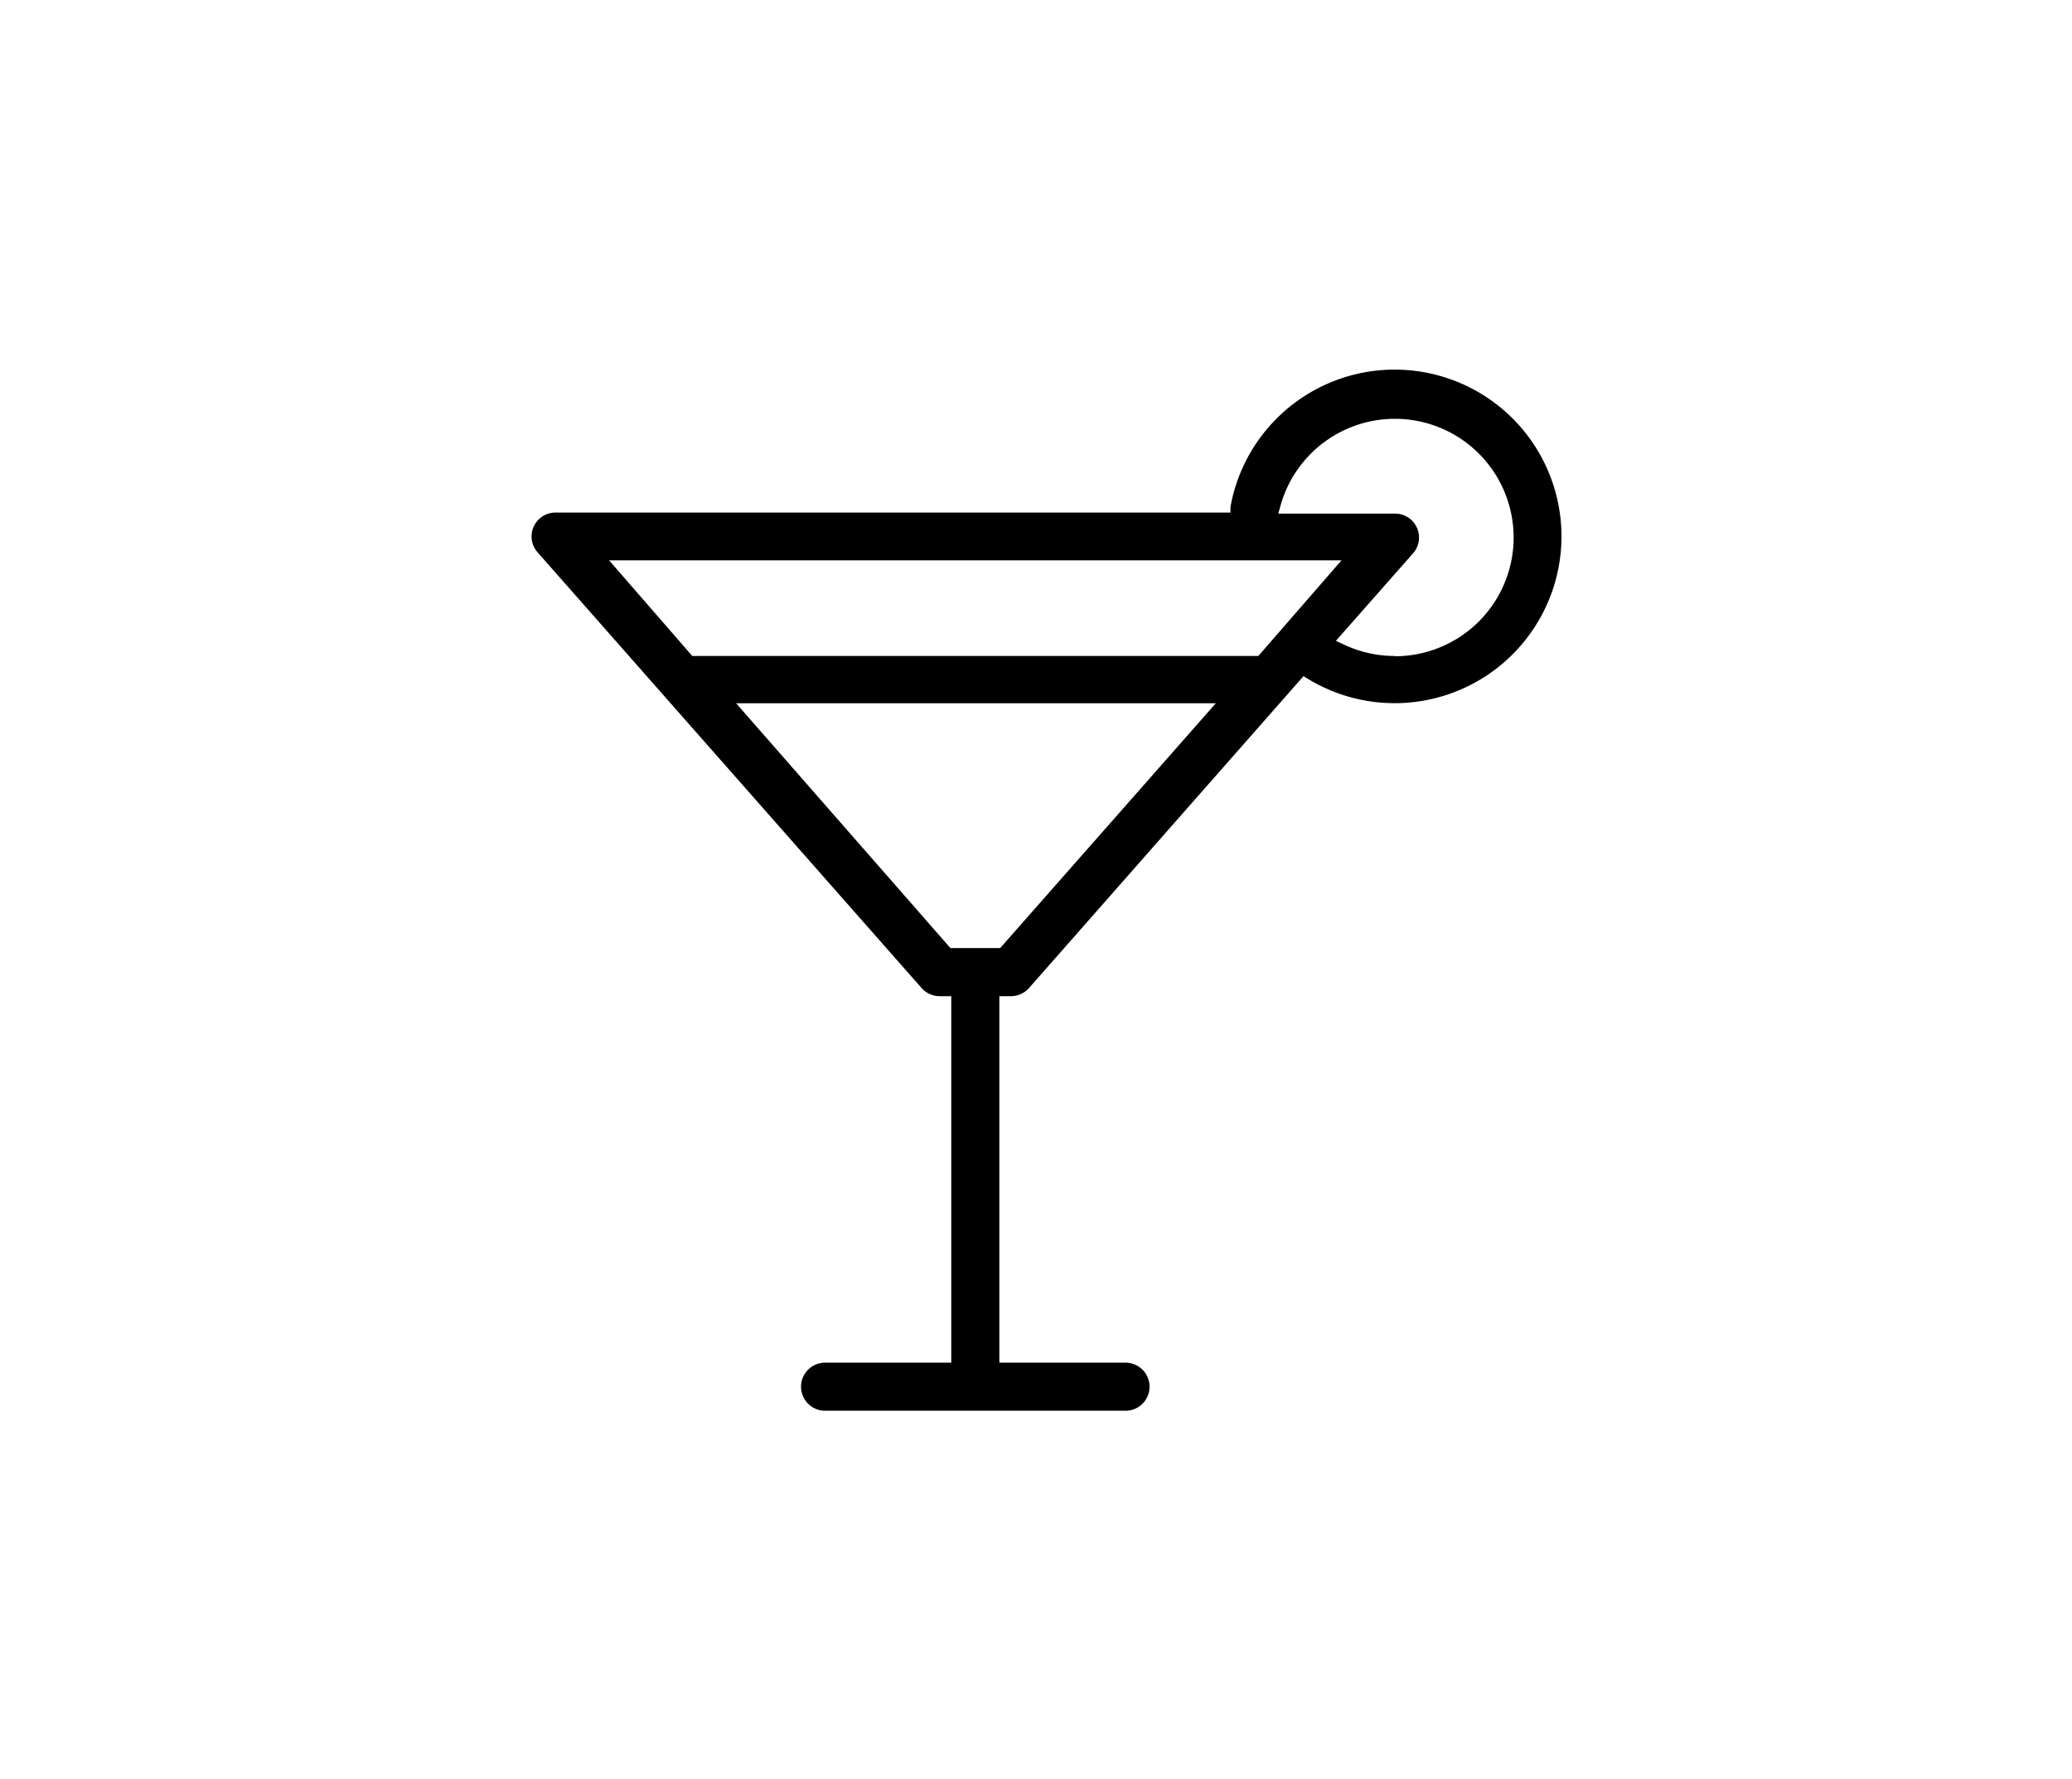 <svg id="Layer_1" data-name="Layer 1" xmlns="http://www.w3.org/2000/svg" viewBox="0 0 78 67"><title>icons</title><path d="M31.06,51.31a.9.9,0,1,0,0,1.81H42.37a.9.9,0,0,0,0-1.81H37.62v-.25c0-4.45,0-8.91,0-13.3v-.25h.44a.91.91,0,0,0,.68-.31L49.07,25.46l.18.11a6.28,6.28,0,1,0-2.93-6.48l0,.21H20.92a.9.9,0,0,0-.68,1.5L34.69,37.2a.91.91,0,0,0,.68.31h.44v.25c0,4.39,0,8.86,0,13.3v.25ZM37.65,35.7H35.78l-.07-.08-8-9.14H45.77Zm14.86-11a4.45,4.45,0,0,1-1.92-.43l-.3-.14,2.9-3.29a.9.9,0,0,0-.68-1.5H48.12l.09-.32a4.47,4.47,0,1,1,4.3,5.69Zm-5.14,0H26.06L22.93,21.1H50.5Z"/></svg>